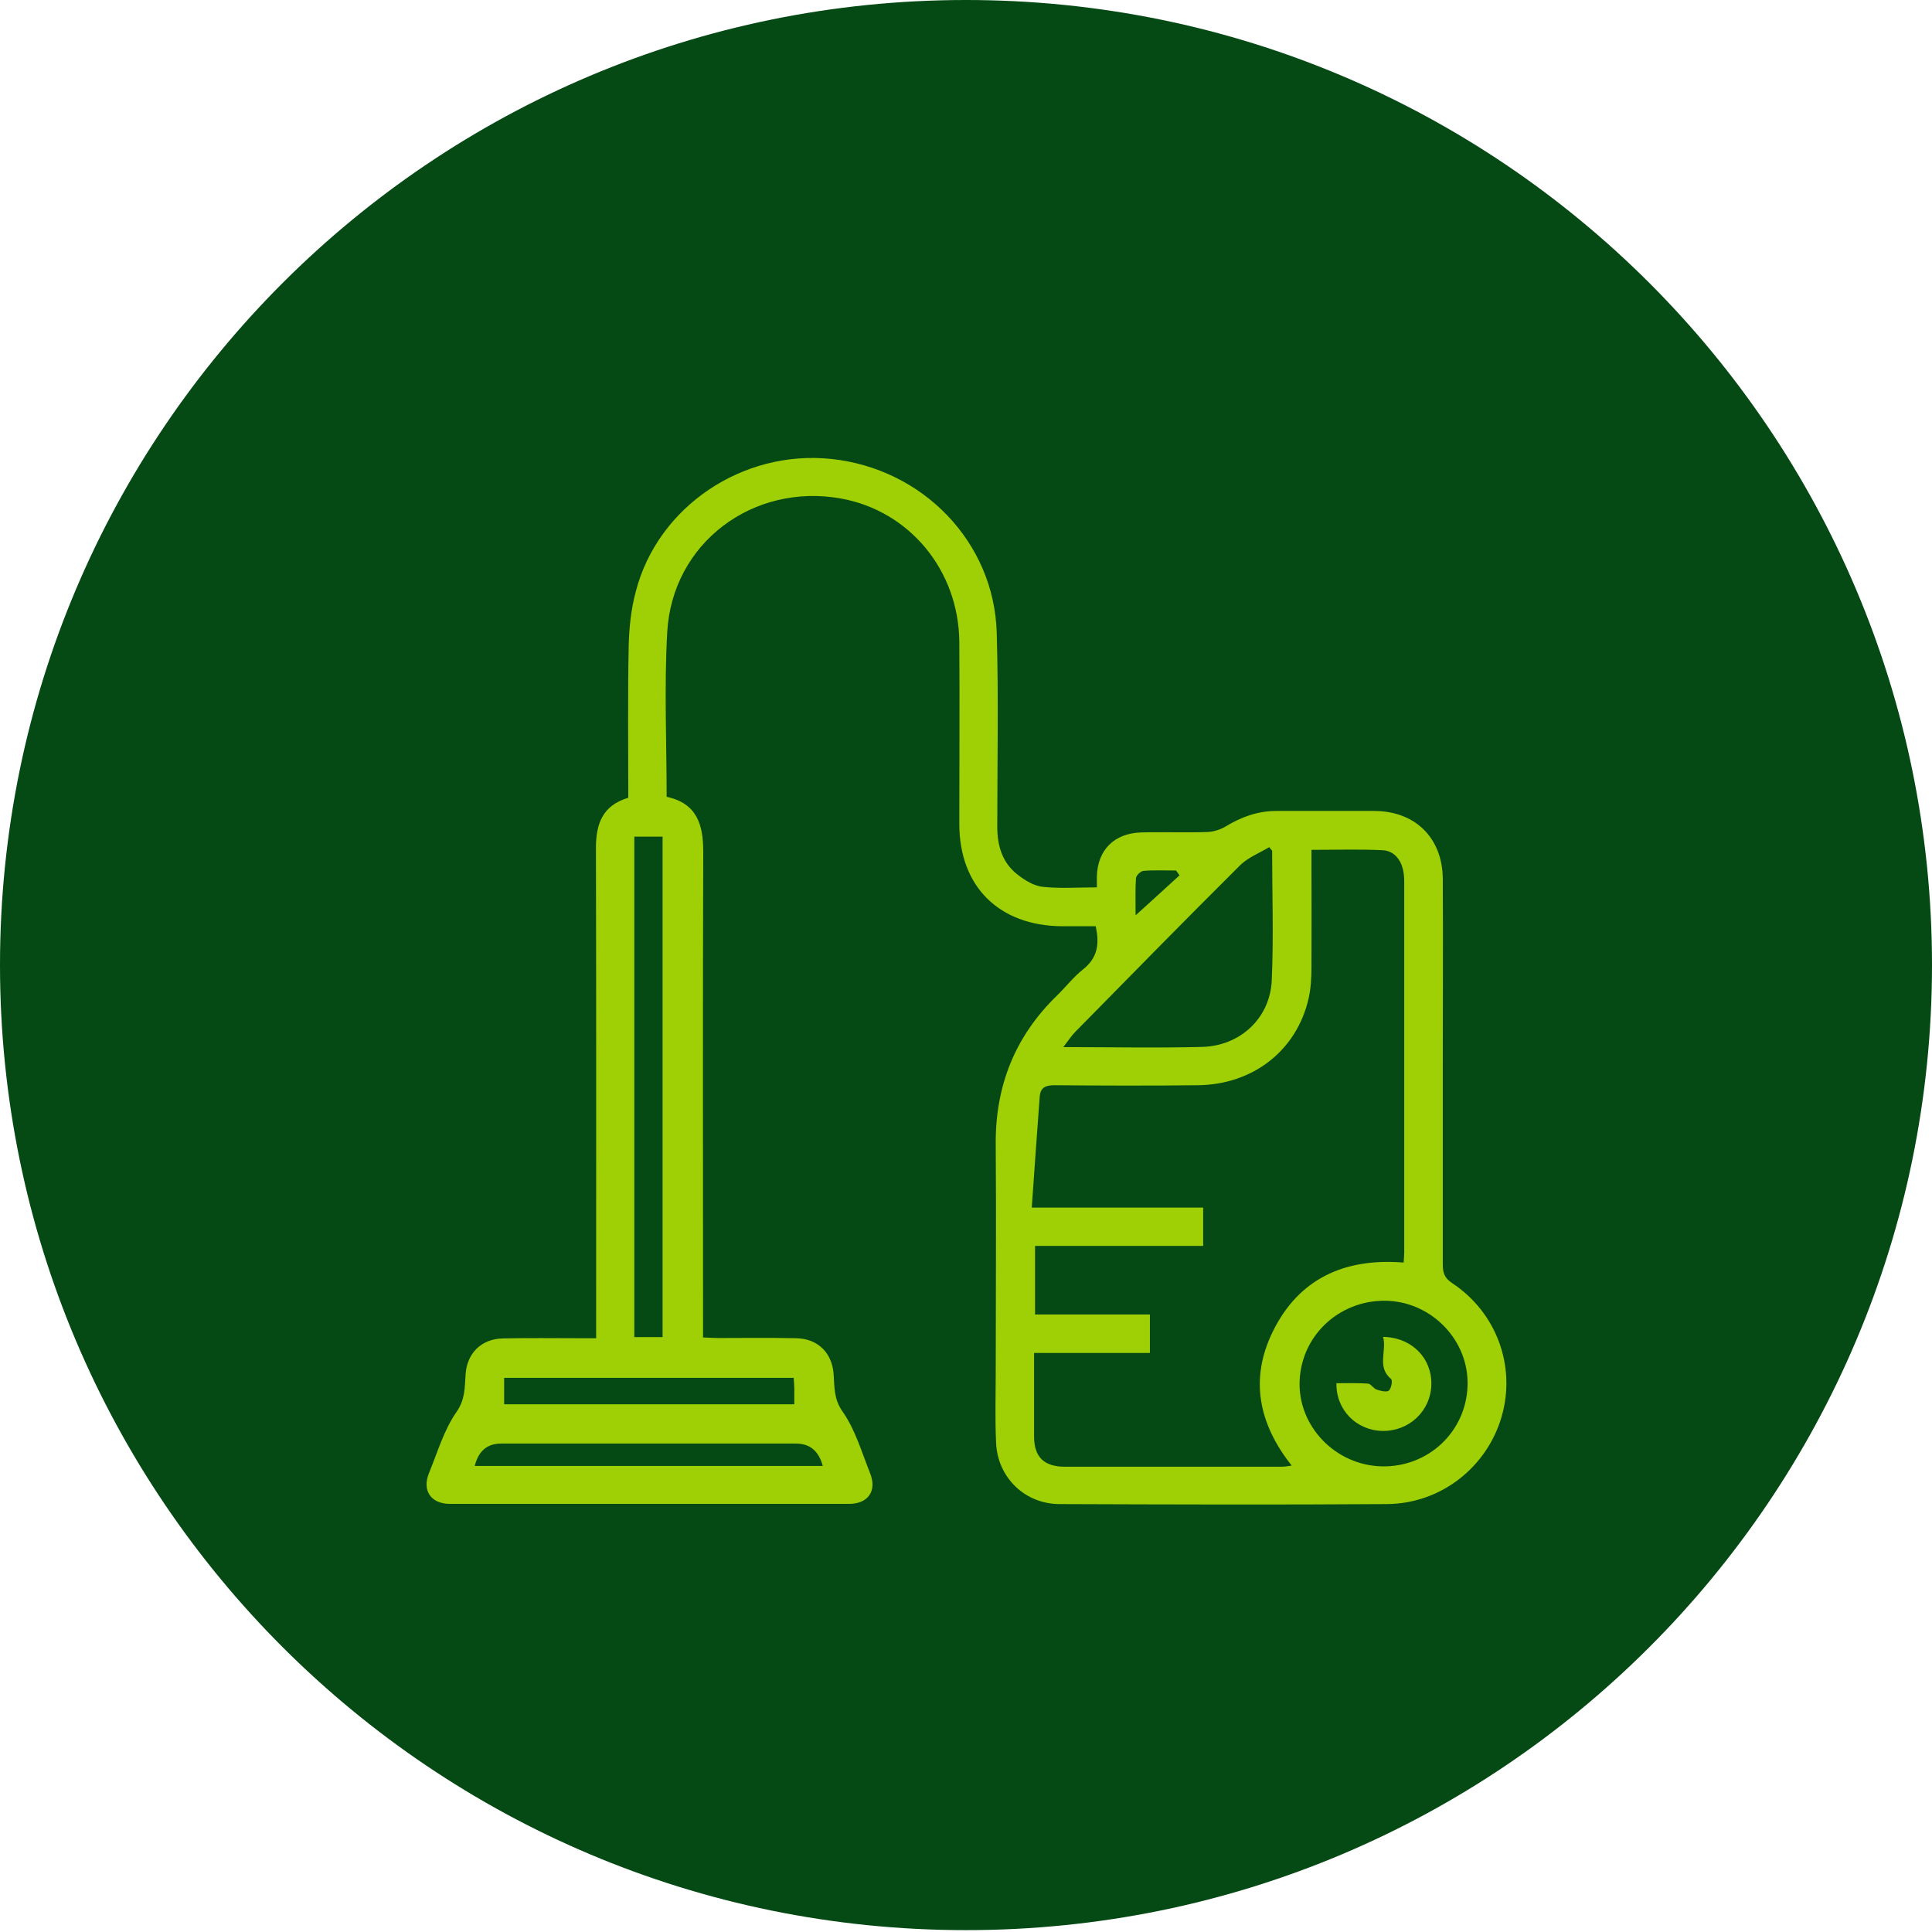 <svg width="59" height="59" viewBox="0 0 59 59" fill="none" xmlns="http://www.w3.org/2000/svg">
<g clip-path="url(#clip0_426_393)">
<path d="M29.5 58.943C45.792 58.943 59 45.748 59 29.471C59 13.195 45.792 0 29.5 0C13.208 0 0 13.195 0 29.471C0 45.748 13.208 58.943 29.5 58.943Z" fill="#054914"/>
</g>
<g clip-path="url(#clip1_426_393)">
<path d="M33.496 27.099C33.496 26.971 33.496 26.865 33.496 26.766C33.519 25.953 34.028 25.444 34.856 25.421C35.525 25.403 36.187 25.432 36.855 25.409C37.051 25.403 37.264 25.339 37.429 25.239C37.908 24.947 38.411 24.765 38.979 24.765C39.973 24.765 40.966 24.765 41.96 24.765C43.214 24.765 44.048 25.584 44.06 26.83C44.072 28.743 44.06 30.655 44.06 32.568C44.06 34.586 44.06 36.597 44.06 38.615C44.06 38.867 44.113 39.031 44.344 39.182C45.704 40.083 46.302 41.721 45.858 43.259C45.409 44.809 44.001 45.92 42.356 45.932C39.026 45.955 35.69 45.944 32.36 45.932C31.307 45.932 30.473 45.131 30.42 44.078C30.384 43.341 30.408 42.604 30.408 41.867C30.408 39.569 30.426 37.27 30.408 34.966C30.39 33.176 30.988 31.655 32.277 30.404C32.549 30.14 32.78 29.836 33.076 29.602C33.514 29.257 33.584 28.83 33.46 28.286C33.123 28.286 32.774 28.286 32.425 28.286C30.509 28.269 29.302 27.076 29.296 25.175C29.296 23.315 29.308 21.455 29.296 19.595C29.272 17.408 27.77 15.607 25.694 15.226C22.991 14.735 20.524 16.589 20.376 19.309C20.282 20.97 20.358 22.637 20.358 24.333C21.281 24.532 21.476 25.175 21.476 26.011C21.459 30.778 21.47 35.545 21.47 40.311C21.47 40.475 21.47 40.645 21.47 40.844C21.648 40.849 21.784 40.861 21.926 40.861C22.724 40.861 23.523 40.849 24.316 40.867C24.978 40.879 25.41 41.317 25.457 41.961C25.487 42.358 25.457 42.721 25.735 43.113C26.12 43.663 26.315 44.347 26.569 44.984C26.788 45.523 26.516 45.926 25.93 45.926C21.867 45.926 17.803 45.926 13.739 45.926C13.16 45.926 12.882 45.517 13.101 44.984C13.361 44.353 13.556 43.669 13.941 43.119C14.213 42.727 14.189 42.364 14.219 41.967C14.26 41.329 14.698 40.885 15.36 40.873C16.141 40.855 16.928 40.867 17.714 40.867C17.856 40.867 17.998 40.867 18.205 40.867V40.352C18.205 35.533 18.211 30.714 18.199 25.894C18.199 25.157 18.401 24.596 19.187 24.362C19.187 22.812 19.169 21.28 19.199 19.741C19.211 19.18 19.27 18.601 19.418 18.057C20.092 15.466 22.683 13.729 25.392 14.016C28.184 14.314 30.355 16.554 30.438 19.314C30.497 21.291 30.455 23.268 30.455 25.245C30.455 25.83 30.609 26.356 31.088 26.719C31.307 26.889 31.585 27.058 31.845 27.082C32.372 27.14 32.91 27.099 33.484 27.099H33.496ZM40.05 25.947C40.05 26.117 40.05 26.257 40.05 26.397C40.05 27.444 40.056 28.491 40.05 29.538C40.05 29.86 40.032 30.187 39.961 30.497C39.6 32.076 38.269 33.123 36.583 33.141C35.122 33.158 33.655 33.153 32.194 33.141C31.916 33.141 31.774 33.223 31.751 33.486C31.668 34.597 31.591 35.714 31.508 36.878H36.743V38.048H31.609V40.142H35.116V41.317H31.579C31.579 42.195 31.579 43.031 31.579 43.867C31.579 44.499 31.887 44.791 32.52 44.791C34.726 44.791 36.938 44.791 39.145 44.791C39.239 44.791 39.328 44.774 39.446 44.756C38.429 43.475 38.163 42.101 38.867 40.668C39.659 39.048 41.061 38.41 42.865 38.557C42.871 38.44 42.883 38.34 42.883 38.241C42.883 34.468 42.883 30.696 42.883 26.924C42.883 26.795 42.871 26.666 42.842 26.544C42.765 26.228 42.552 25.982 42.232 25.965C41.522 25.929 40.807 25.953 40.05 25.953V25.947ZM38.855 25.988C38.825 25.947 38.79 25.912 38.76 25.871C38.458 26.052 38.109 26.187 37.867 26.427C36.181 28.105 34.519 29.801 32.851 31.497C32.721 31.626 32.62 31.784 32.472 31.977C33.939 31.977 35.324 32.006 36.708 31.971C37.873 31.942 38.784 31.094 38.837 29.942C38.896 28.626 38.849 27.31 38.849 25.994L38.855 25.988ZM44.817 42.306C44.853 40.949 43.764 39.808 42.427 39.727C41.014 39.645 39.76 40.691 39.689 42.154C39.624 43.551 40.783 44.751 42.203 44.78C43.622 44.809 44.782 43.715 44.817 42.3V42.306ZM19.371 25.549V40.832H20.234V25.549H19.371ZM24.239 42.078H15.396V42.885H24.256C24.256 42.703 24.256 42.551 24.256 42.399C24.256 42.3 24.245 42.2 24.239 42.084V42.078ZM25.126 44.768C25.004 44.312 24.732 44.084 24.31 44.084C21.305 44.084 18.306 44.084 15.301 44.084C14.879 44.084 14.611 44.312 14.497 44.768H25.126ZM36.016 26.725L35.915 26.584C35.584 26.584 35.247 26.567 34.915 26.596C34.833 26.602 34.697 26.736 34.691 26.818C34.667 27.158 34.679 27.503 34.679 27.953C35.176 27.503 35.602 27.117 36.021 26.731L36.016 26.725Z" fill="#9FD006"/>
<path d="M42.238 40.826C43.12 40.843 43.729 41.481 43.711 42.282C43.693 43.089 43.031 43.715 42.209 43.698C41.416 43.68 40.795 43.048 40.813 42.241C41.132 42.241 41.457 42.23 41.777 42.253C41.865 42.259 41.937 42.399 42.037 42.434C42.155 42.475 42.339 42.522 42.41 42.469C42.487 42.411 42.534 42.154 42.481 42.113C42.037 41.738 42.356 41.27 42.238 40.832V40.826Z" fill="#9FD006"/>
</g>
<defs>
<clipPath id="clip0_426_393">
<rect width="59" height="58.943" fill="white"/>
</clipPath>
<clipPath id="clip1_426_393">
<rect width="33" height="31.969" fill="white" transform="translate(13 13.986)"/>
</clipPath>
</defs>
</svg>
